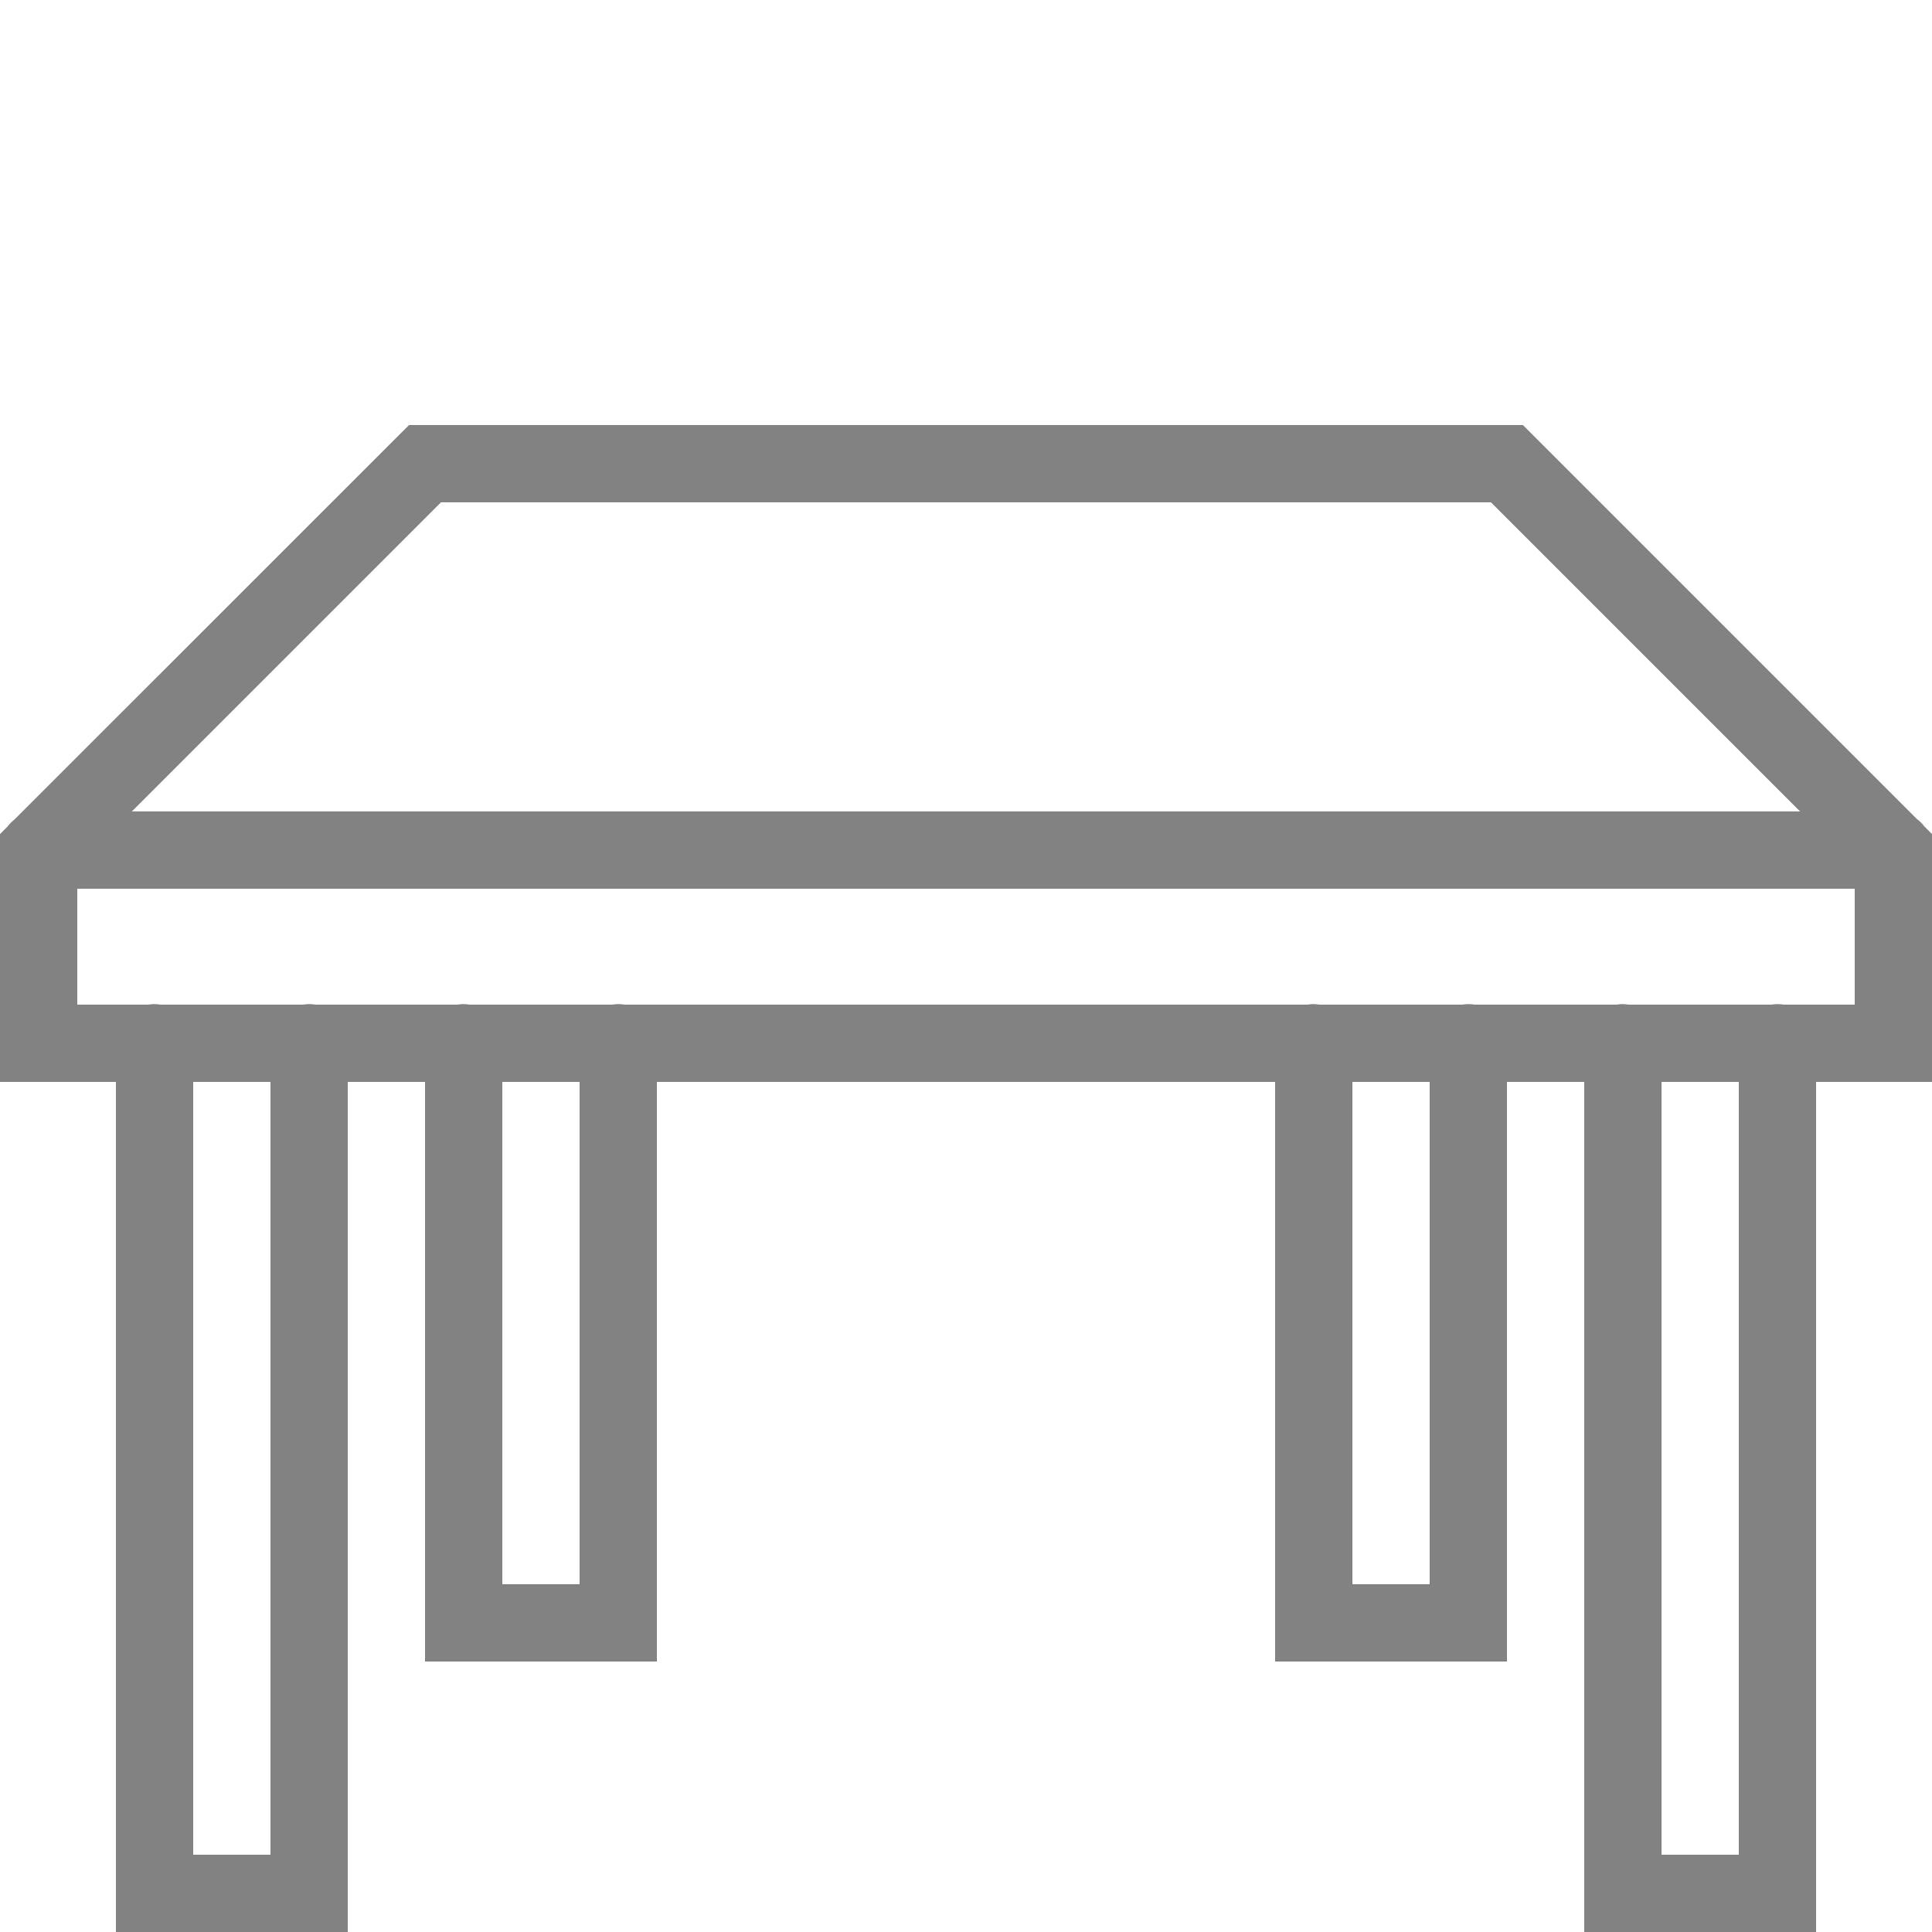 <svg width="24" height="24" viewBox="0 0 24 24" fill="none" xmlns="http://www.w3.org/2000/svg">
<g clip-path="url(#clip0_309_3719)">
<path d="M5.081 5.28L0.182 10.178C0.148 10.205 0.117 10.236 0.091 10.27L-0 10.361V10.479C-0.009 10.531 -0.009 10.584 -0 10.636L-0 13.44H1.44V24H4.32V13.44H5.28V20.64H8.16V13.44H15.84V20.64H18.72V13.44H19.68V24H22.56V13.44H24V10.641C24.008 10.589 24.008 10.536 24 10.484V10.361L23.907 10.268C23.881 10.235 23.852 10.205 23.819 10.179C23.818 10.179 23.817 10.178 23.816 10.178L18.918 5.28H18.72H5.081ZM5.478 6.24H18.521L22.361 10.08H1.638L5.478 6.24ZM0.96 11.04H23.04V12.48H22.16C22.108 12.471 22.055 12.471 22.004 12.48H20.234C20.207 12.476 20.179 12.473 20.152 12.473C20.129 12.474 20.106 12.476 20.083 12.48H18.32C18.268 12.471 18.215 12.471 18.164 12.48H16.394C16.367 12.476 16.339 12.473 16.312 12.473C16.289 12.474 16.266 12.476 16.243 12.48H7.76C7.708 12.471 7.655 12.471 7.604 12.48H5.834C5.807 12.476 5.779 12.473 5.752 12.473C5.729 12.474 5.706 12.476 5.683 12.48H3.92C3.868 12.471 3.815 12.471 3.764 12.48H1.994C1.967 12.476 1.939 12.473 1.912 12.473C1.889 12.474 1.866 12.476 1.843 12.48H0.96V11.04ZM2.4 13.44H3.36V23.04H2.4V13.44ZM6.24 13.44H7.2V19.68H6.24V13.44ZM16.8 13.44H17.76V19.68H16.8V13.44ZM20.64 13.44H21.6V23.04H20.64V13.44Z" fill="#828282"/>
</g>
<defs>
<clipPath id="clip0_309_3719">
<rect width="24" height="24" fill="white"/>
</clipPath>
</defs>
</svg>
